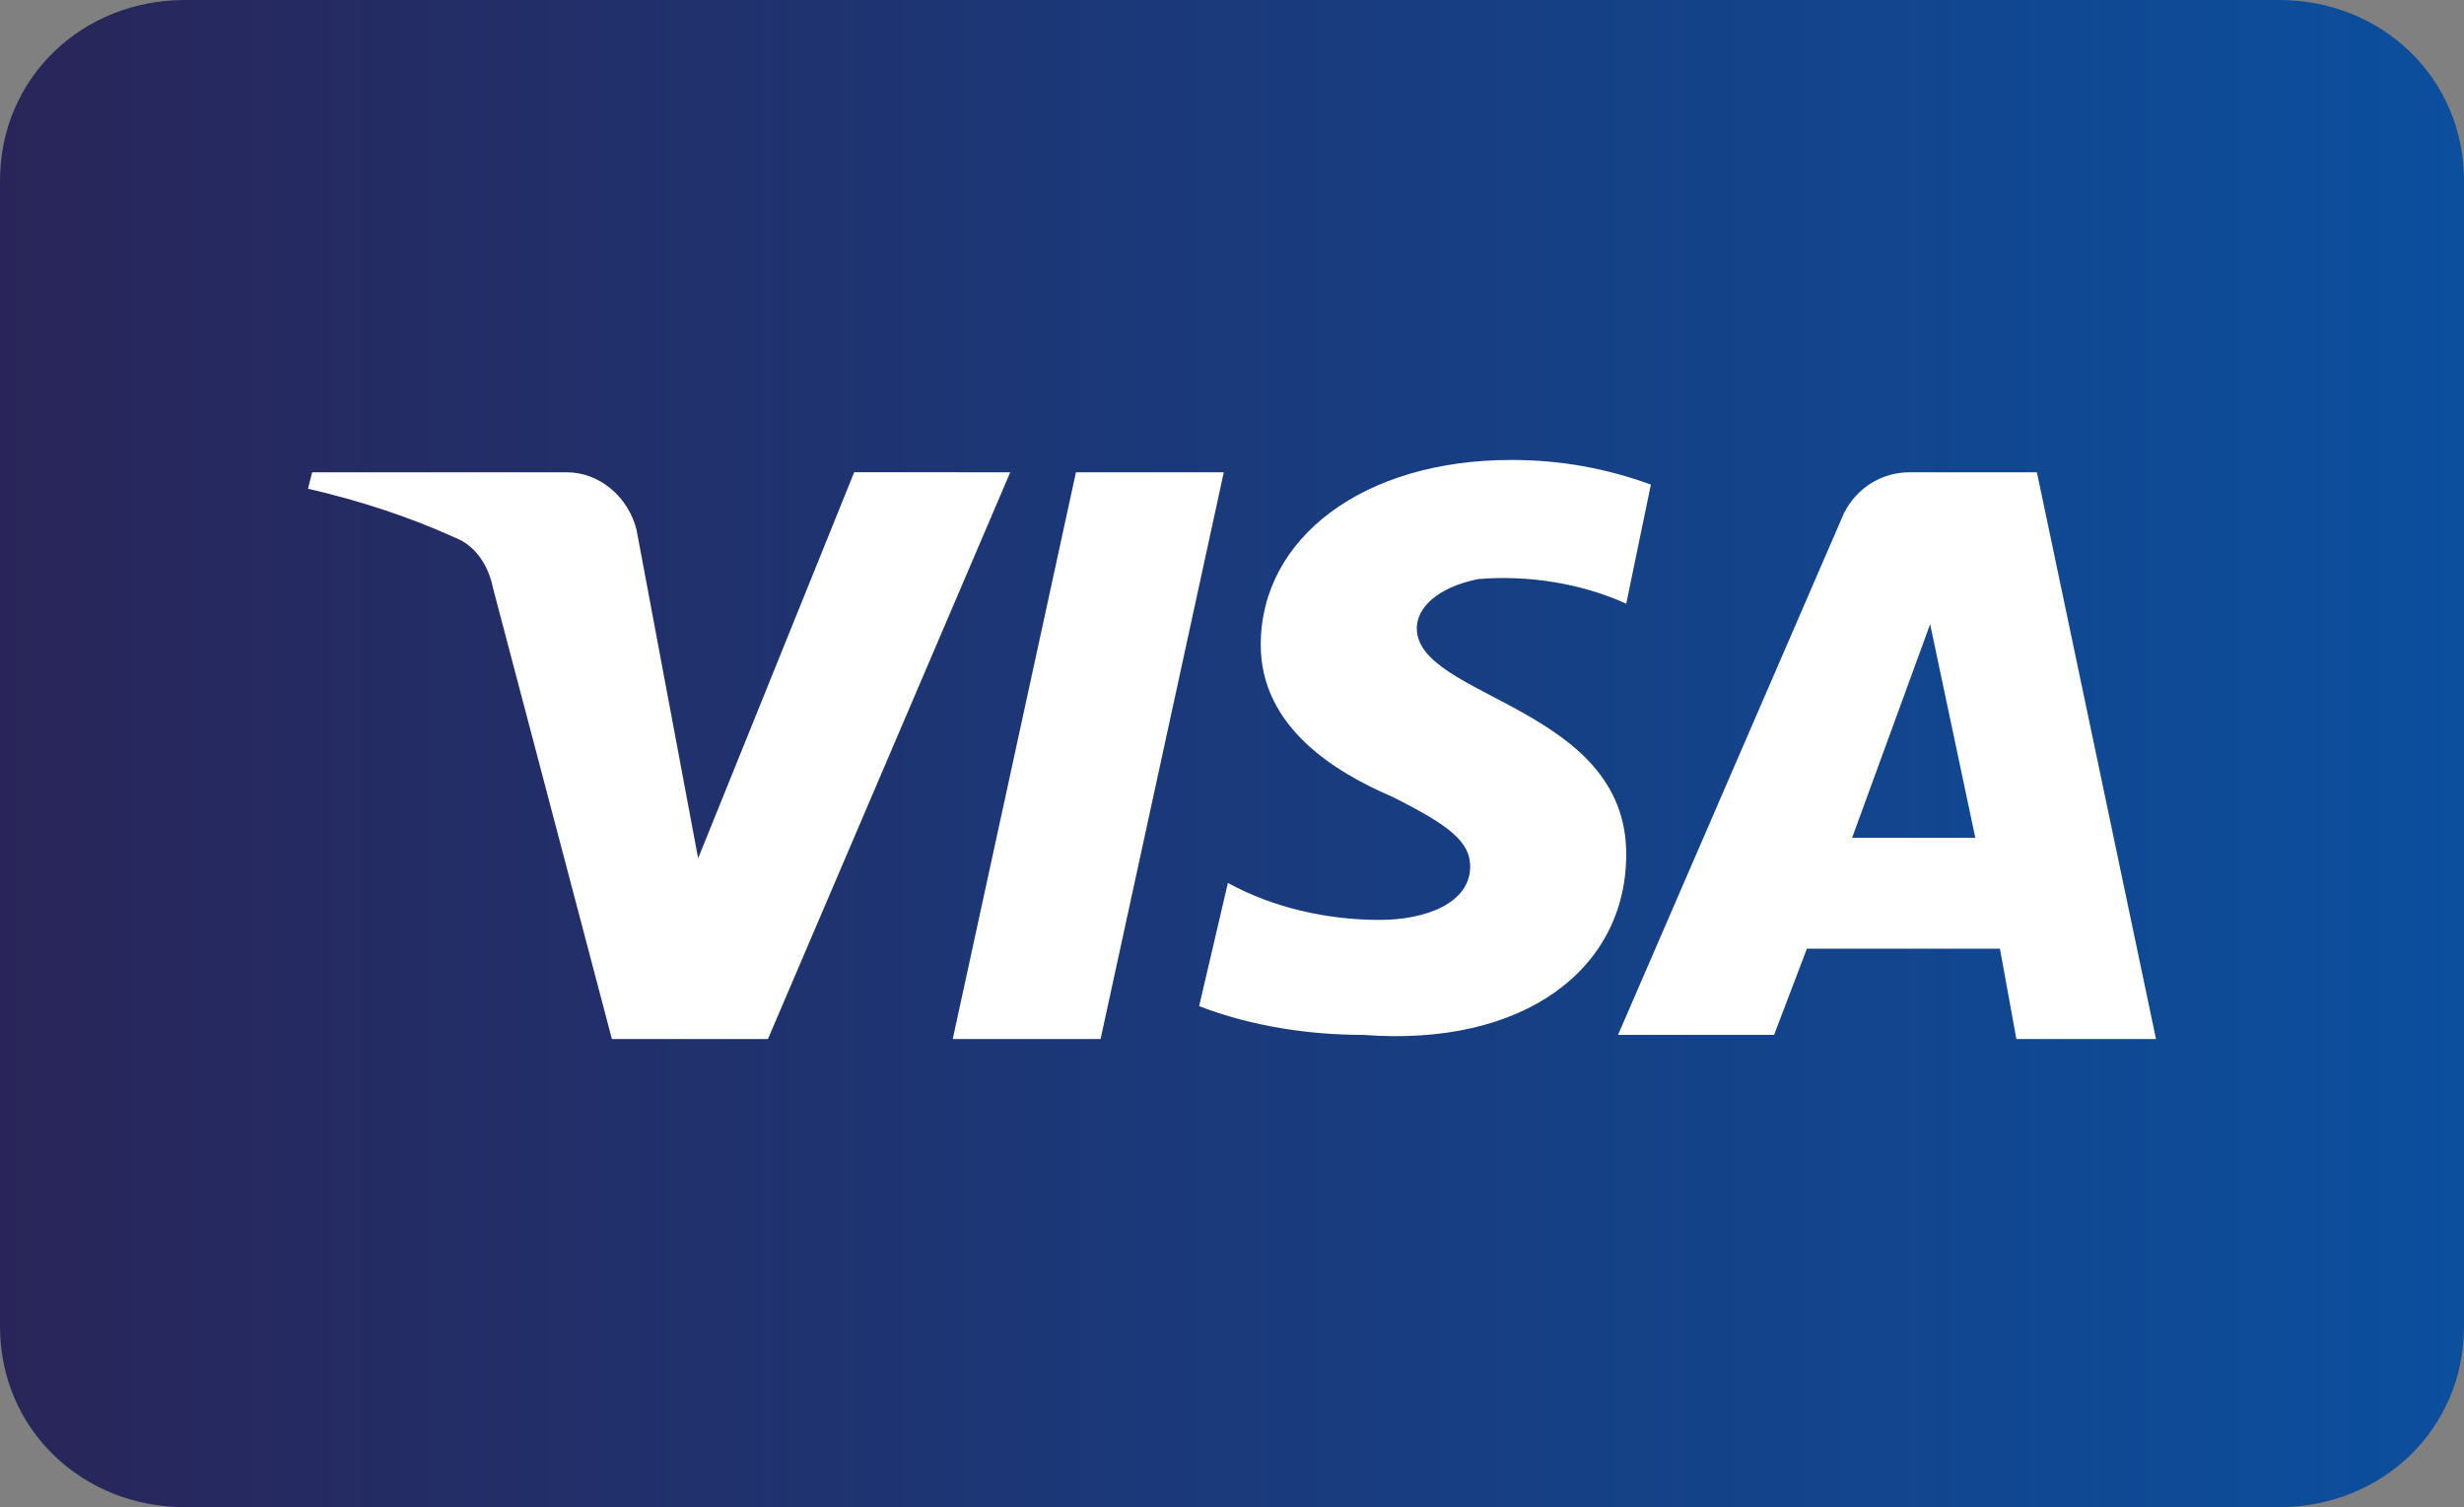<?xml version="1.0" encoding="utf-8"?>
<!-- Generator: Adobe Illustrator 25.4.1, SVG Export Plug-In . SVG Version: 6.00 Build 0)  -->
<svg version="1.1" id="Calque_1" xmlns="http://www.w3.org/2000/svg" xmlns:xlink="http://www.w3.org/1999/xlink" x="0px" y="0px"
	 width="60px" height="36.7px" viewBox="0 0 60 36.7" style="enable-background:new 0 0 60 36.7;" xml:space="preserve">
<rect x="0" y="0" width="60" height="36.7" fill="#808080" stroke="none"/>
<style type="text/css">
	.st0{fill-rule:evenodd;clip-rule:evenodd;fill:url(#Path_00000052075461625984195800000015928132350536584871_);}
	.st1{fill:#FFFFFF;}
</style>
<g id="Homepage" transform="translate(-1134 -7005)">
	<g id="Stacked-Group" transform="translate(854 7005)">
		<g id="VISA" transform="translate(280)">
			
				<linearGradient id="Path_00000065056814722327099770000009078621102872870542_" gradientUnits="userSpaceOnUse" x1="-186.357" y1="363.293" x2="-185.357" y2="363.293" gradientTransform="matrix(60 0 0 -36.7 11181.394 13351.394)">
				<stop  offset="0" style="stop-color:#292559"/>
				<stop  offset="1" style="stop-color:#0B4F9E"/>
			</linearGradient>
			
				<path id="Path" style="fill-rule:evenodd;clip-rule:evenodd;fill:url(#Path_00000065056814722327099770000009078621102872870542_);" d="
				M60,4.4C60,1.9,58,0,55.5,0h-51C2,0,0,1.9,0,4.4v27.9c0,2.5,2,4.4,4.5,4.4h51c2.5,0,4.5-1.9,4.5-4.4V4.4z"/>
			<path id="Shape" class="st1" d="M29.8,11.5l-3,13.8h-3.6l3-13.8H29.8z M45.1,20.4l1.9-5.2l1.1,5.2H45.1z M49.1,25.3h3.4
				l-2.9-13.8h-3.1c-0.7,0-1.3,0.4-1.6,1l-5.5,12.7h3.8l0.8-2.1h4.7L49.1,25.3L49.1,25.3z M39.6,20.8c0-3.6-5.1-3.8-5.1-5.5
				c0-0.5,0.5-1,1.5-1.2c1.2-0.1,2.5,0.1,3.6,0.6l0.6-2.9c-1.1-0.4-2.2-0.6-3.4-0.6c-3.6,0-6.1,1.9-6.1,4.5c0,2,1.8,3.1,3.2,3.7
				c1.4,0.7,1.9,1.1,1.9,1.7c0,0.9-1.1,1.3-2.2,1.3c-1.3,0-2.6-0.3-3.7-0.9l-0.7,3c1.3,0.5,2.7,0.7,4,0.7
				C37.1,25.5,39.6,23.6,39.6,20.8L39.6,20.8z M24.6,11.5l-5.9,13.8h-3.8l-2.9-11c-0.1-0.5-0.4-1-0.9-1.2c-1.1-0.5-2.3-0.9-3.6-1.2
				l0.1-0.4h6.2c0.8,0,1.5,0.6,1.7,1.4l1.5,8l3.8-9.4L24.6,11.5z"/>
		</g>
	</g>
</g>
</svg>
